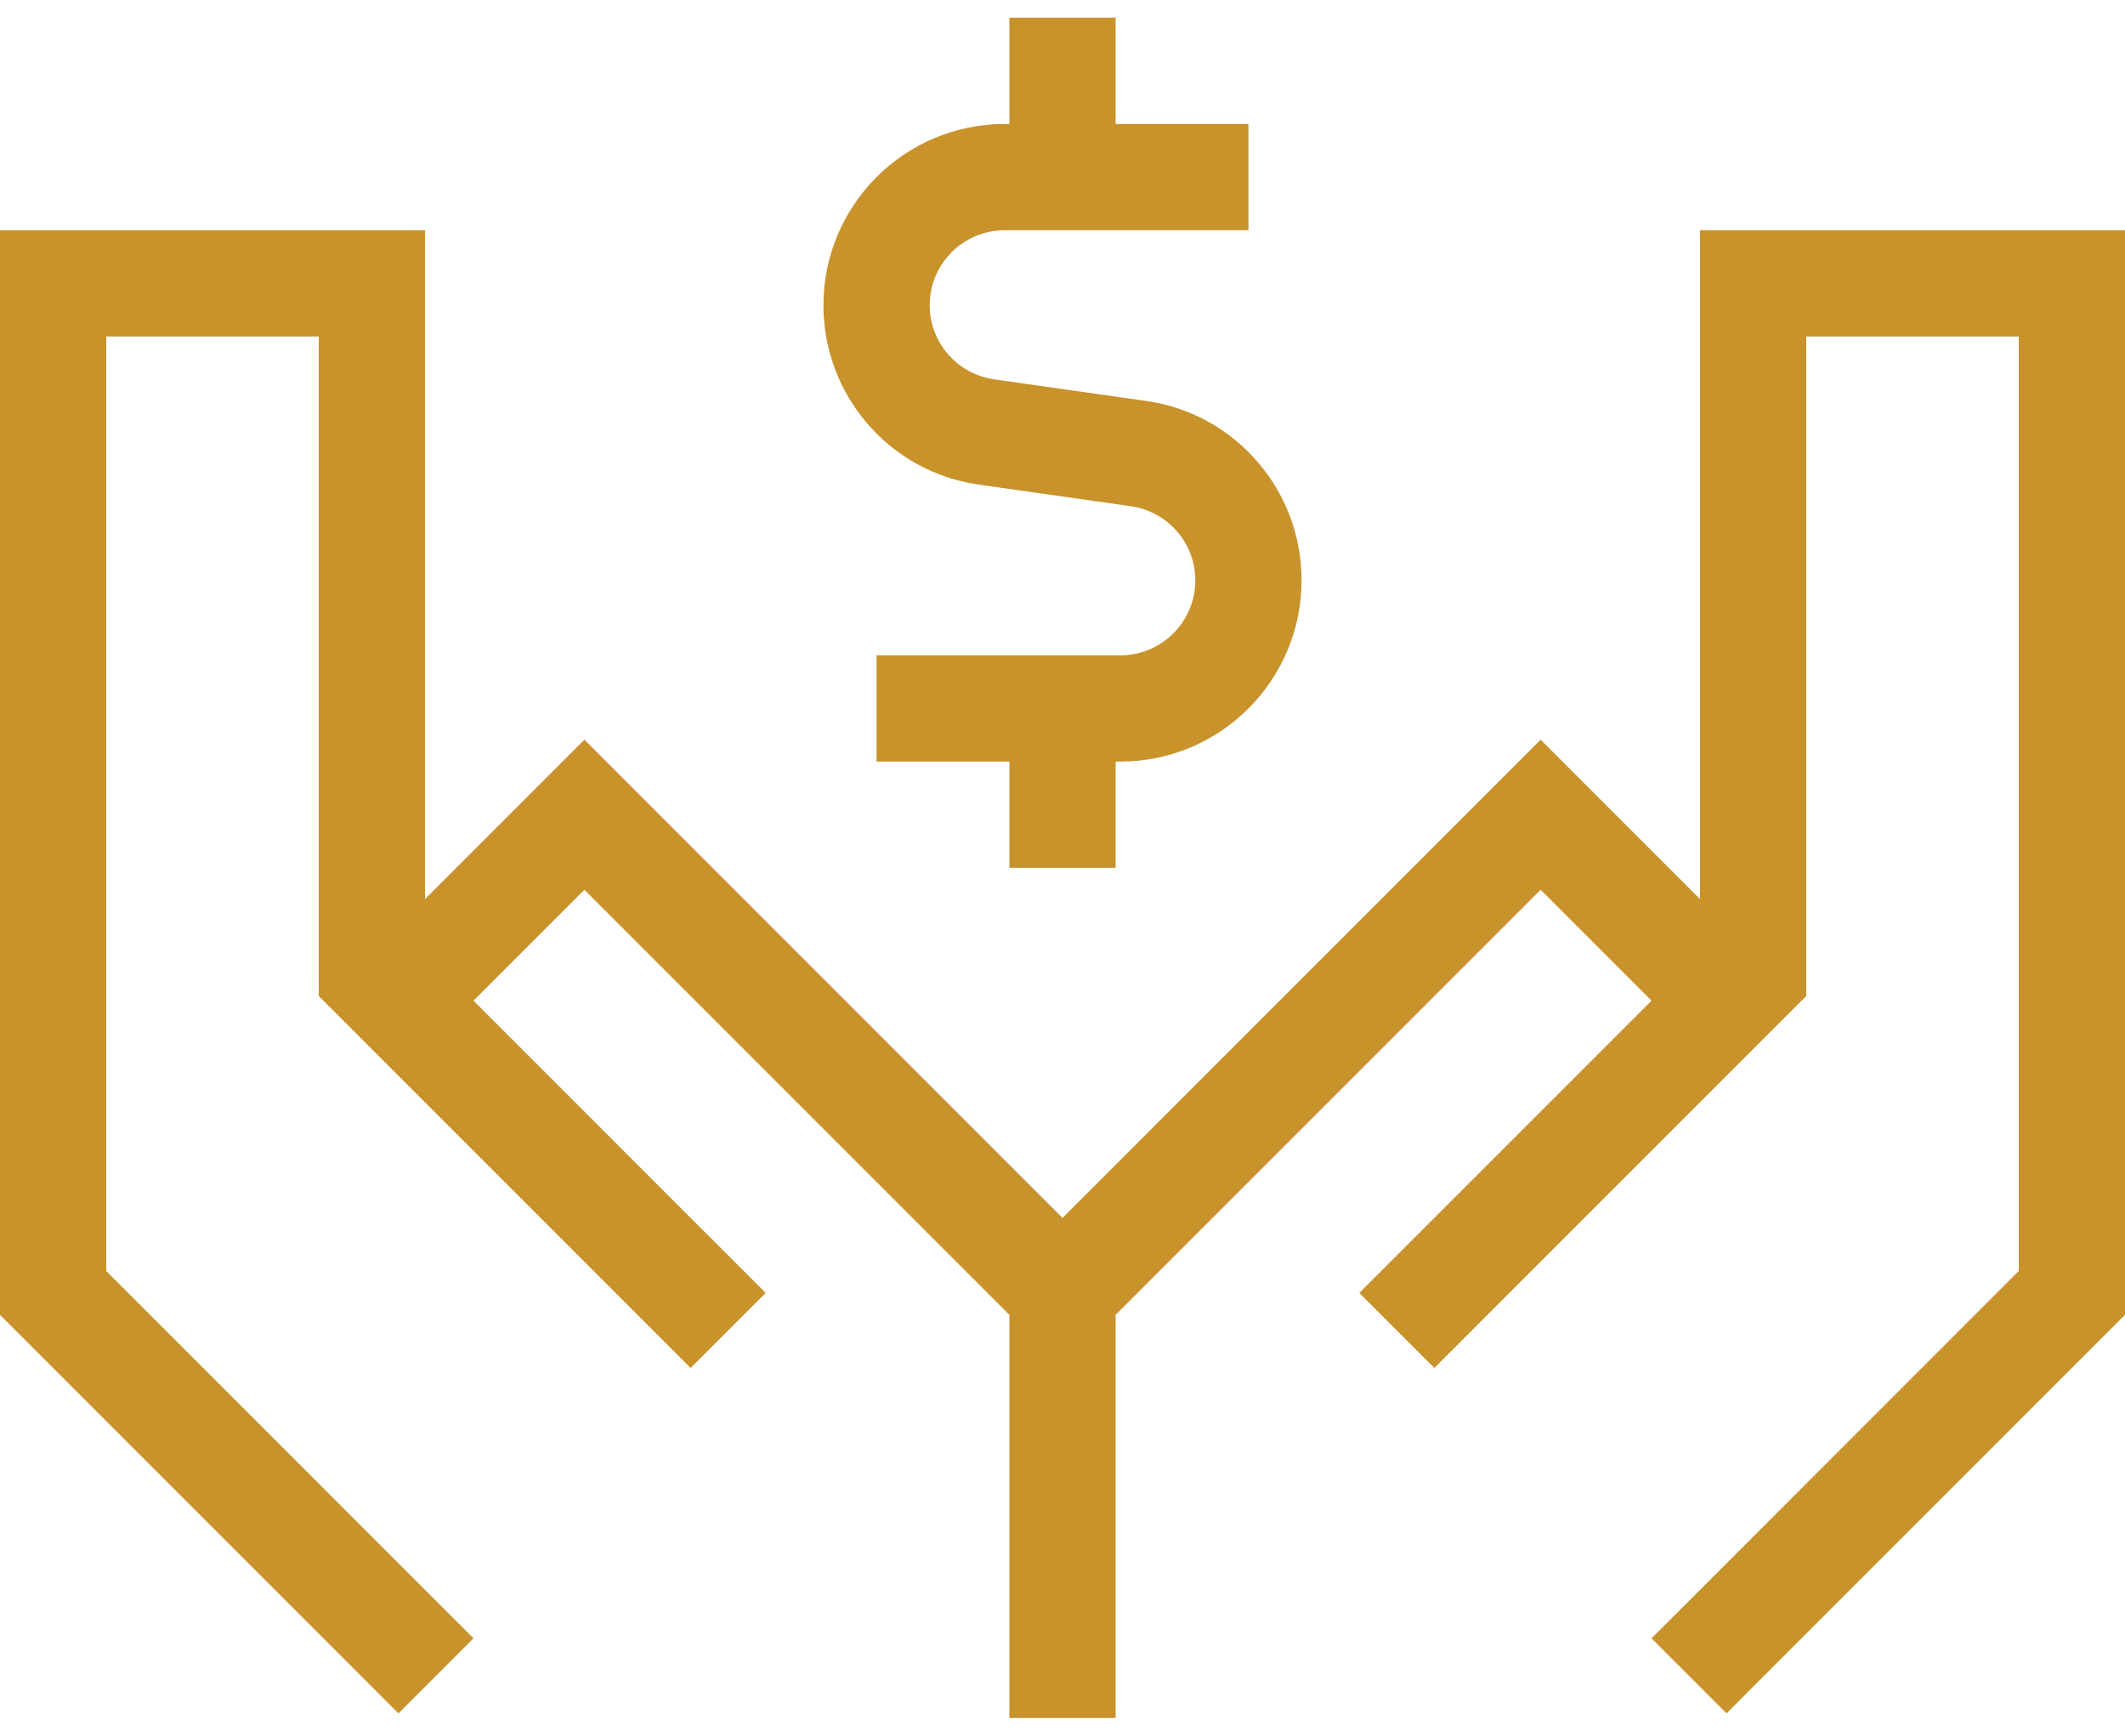 <svg width="60" height="49" viewBox="0 0 60 49" fill="none" xmlns="http://www.w3.org/2000/svg">
<g clip-path="url(#clip0_1889_304)">
<path d="M31.5 0.5V3.5H35.25V6.5H28.369C27.197 6.5 26.25 7.447 26.25 8.619C26.25 9.669 27.028 10.559 28.069 10.709L32.362 11.319C34.884 11.675 36.75 13.841 36.75 16.381C36.75 19.203 34.462 21.5 31.631 21.5H31.5V24.5H28.5V21.5H24.75V18.5H31.631C32.803 18.5 33.75 17.553 33.75 16.381C33.75 15.331 32.972 14.441 31.931 14.291L27.637 13.681C25.116 13.325 23.25 11.159 23.25 8.619C23.25 5.797 25.538 3.5 28.369 3.5H28.5V0.5L31.5 0.5ZM10.5 6.5H12V25.381C14.691 22.691 16.191 21.191 16.5 20.881L17.559 21.941L30 34.381L42.441 21.941L43.5 20.881C43.809 21.191 45.309 22.691 48 25.381V6.5H60V37.119L59.559 37.559L49.809 47.309L48.75 48.369L46.631 46.25L47.691 45.191L57 35.881V9.5H51V28.119C50.944 28.175 50.269 28.85 49.809 29.309L43.059 36.059C41.362 37.756 41.447 37.672 40.5 38.619L38.381 36.5C40.003 34.878 42.094 32.788 46.631 28.25L43.5 25.119L31.5 37.119V48.5H28.5V37.119L16.5 25.119L13.369 28.25L19.059 33.941C20.128 35.009 20.981 35.862 21.619 36.5L19.5 38.619C18.863 37.981 18.009 37.128 16.941 36.059C3.263 22.381 11.4 30.519 9 28.119V9.5H3V35.881L12.309 45.191L13.369 46.25L11.25 48.369L10.191 47.309L0.441 37.559L0 37.119V6.5H10.5Z" fill="#C8932B"/>
</g>
<defs>
<clipPath id="clip0_1889_304">
<rect width="60" height="48" fill="white" transform="translate(0 0.5)"/>
</clipPath>
</defs>
</svg>
